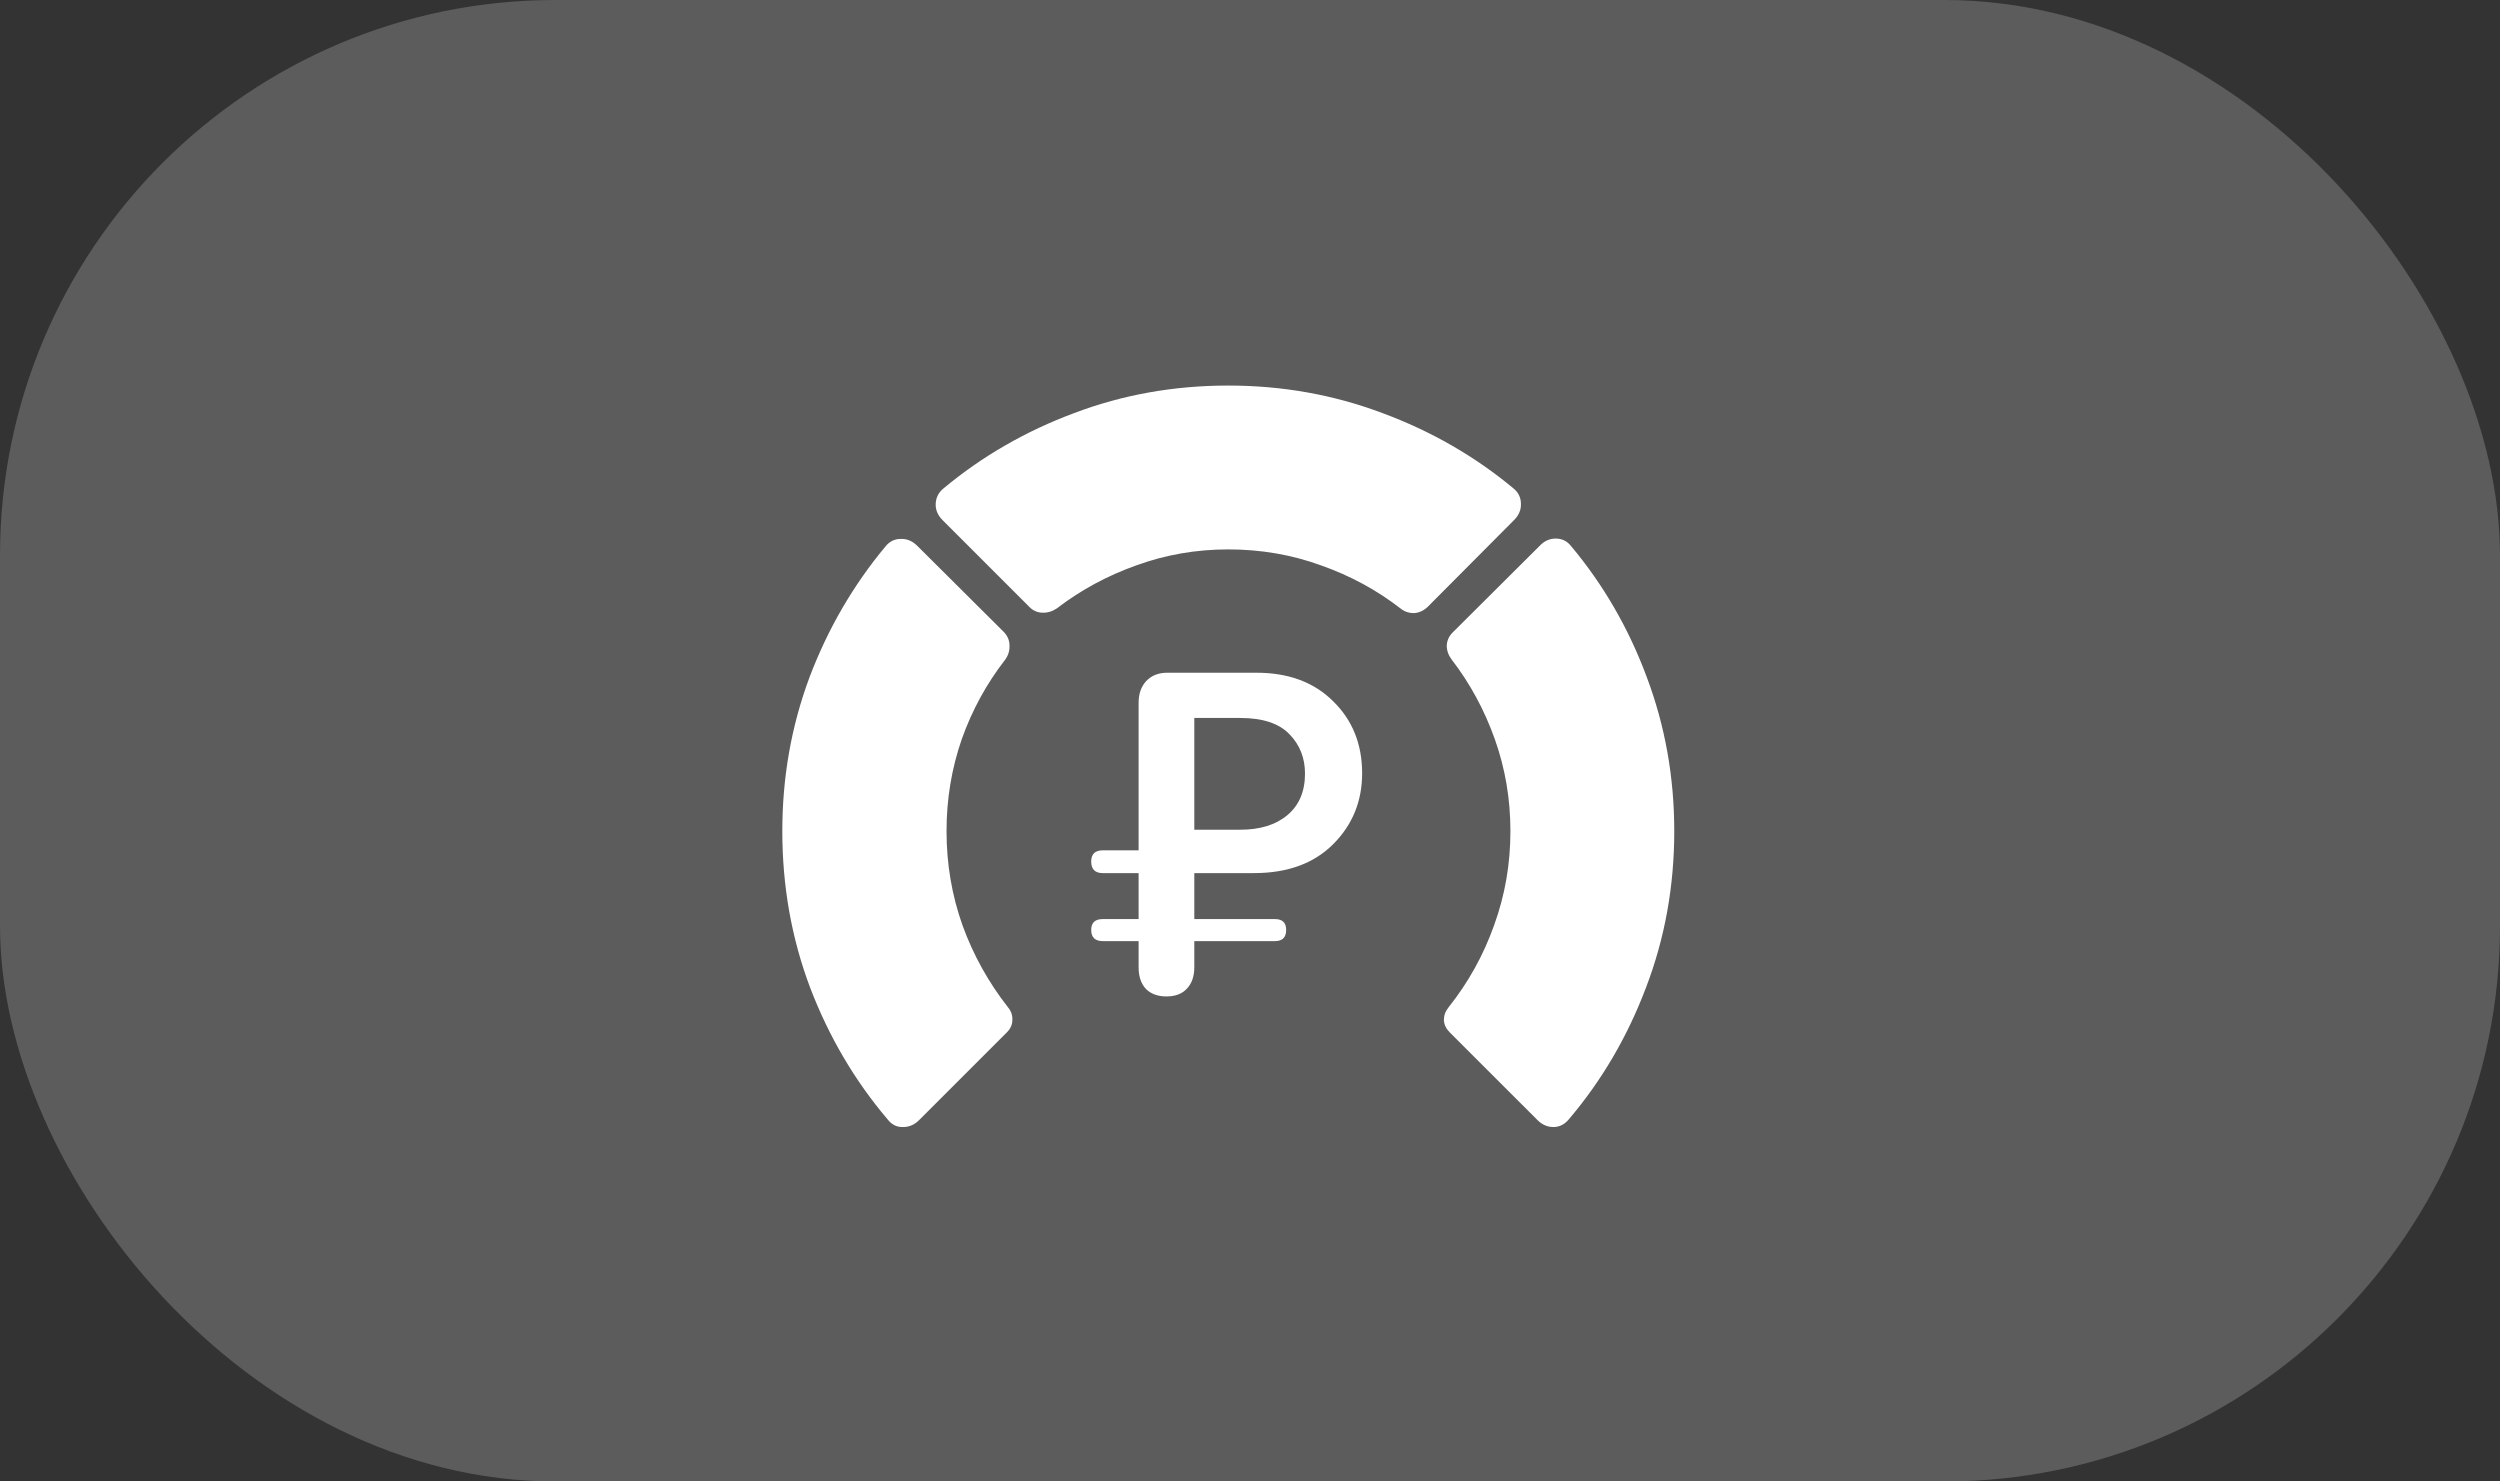 <svg width="54" height="32" viewBox="0 0 54 32" fill="none" xmlns="http://www.w3.org/2000/svg">
<rect x="0" y="0" width="54" height="32" fill="#333333" stroke="none"/>
<rect width="54" height="32" rx="12" fill="white" fill-opacity="0.2"/>
<path d="M26.531 11.867C25.838 11.867 25.177 11.982 24.547 12.211C23.917 12.435 23.344 12.745 22.828 13.141C22.729 13.208 22.622 13.24 22.508 13.234C22.398 13.229 22.305 13.185 22.227 13.102L20.359 11.234C20.255 11.13 20.206 11.013 20.211 10.883C20.216 10.747 20.273 10.635 20.383 10.547C21.216 9.854 22.156 9.312 23.203 8.922C24.25 8.526 25.359 8.328 26.531 8.328C27.698 8.328 28.807 8.526 29.859 8.922C30.912 9.312 31.854 9.854 32.688 10.547C32.797 10.635 32.852 10.747 32.852 10.883C32.857 11.013 32.807 11.13 32.703 11.234L30.844 13.102C30.76 13.185 30.664 13.232 30.555 13.242C30.445 13.247 30.346 13.216 30.258 13.148C29.742 12.747 29.167 12.435 28.531 12.211C27.901 11.982 27.234 11.867 26.531 11.867ZM16.898 17.953C16.898 16.787 17.094 15.68 17.484 14.633C17.88 13.586 18.427 12.643 19.125 11.805C19.213 11.695 19.323 11.641 19.453 11.641C19.588 11.635 19.708 11.685 19.812 11.789L21.68 13.648C21.763 13.732 21.805 13.831 21.805 13.945C21.81 14.055 21.779 14.156 21.711 14.25C21.31 14.766 20.997 15.338 20.773 15.969C20.555 16.599 20.445 17.26 20.445 17.953C20.445 18.662 20.56 19.338 20.789 19.984C21.023 20.63 21.352 21.221 21.773 21.758C21.841 21.841 21.872 21.932 21.867 22.031C21.867 22.13 21.828 22.219 21.75 22.297L19.852 24.195C19.753 24.294 19.638 24.344 19.508 24.344C19.378 24.349 19.268 24.297 19.18 24.188C18.466 23.349 17.906 22.398 17.5 21.336C17.099 20.273 16.898 19.146 16.898 17.953ZM36.164 17.953C36.164 19.141 35.961 20.266 35.555 21.328C35.154 22.391 34.599 23.338 33.891 24.172C33.797 24.287 33.685 24.344 33.555 24.344C33.425 24.344 33.31 24.294 33.211 24.195L31.312 22.297C31.234 22.219 31.193 22.13 31.188 22.031C31.188 21.932 31.221 21.841 31.289 21.758C31.716 21.221 32.044 20.63 32.273 19.984C32.508 19.338 32.625 18.662 32.625 17.953C32.625 17.26 32.513 16.599 32.289 15.969C32.065 15.338 31.755 14.766 31.359 14.25C31.287 14.156 31.25 14.055 31.25 13.945C31.255 13.831 31.302 13.732 31.391 13.648L33.258 11.789C33.357 11.685 33.471 11.633 33.602 11.633C33.737 11.633 33.846 11.685 33.93 11.789C34.633 12.628 35.18 13.573 35.57 14.625C35.966 15.677 36.164 16.787 36.164 17.953ZM25.195 21.523C25.008 21.523 24.859 21.469 24.75 21.359C24.646 21.245 24.594 21.091 24.594 20.898V20.328H23.82C23.654 20.328 23.57 20.247 23.57 20.086C23.57 19.93 23.654 19.852 23.82 19.852H24.594V18.859H23.82C23.654 18.859 23.57 18.776 23.57 18.609C23.57 18.448 23.654 18.367 23.82 18.367H24.594V15.18C24.594 14.987 24.648 14.831 24.758 14.711C24.872 14.591 25.023 14.531 25.211 14.531H27.141C27.833 14.531 28.385 14.737 28.797 15.148C29.213 15.555 29.422 16.073 29.422 16.703C29.422 17.307 29.213 17.818 28.797 18.234C28.38 18.651 27.81 18.859 27.086 18.859H25.797V19.852H27.539C27.701 19.852 27.781 19.93 27.781 20.086C27.781 20.247 27.701 20.328 27.539 20.328H25.797V20.898C25.797 21.091 25.742 21.245 25.633 21.359C25.529 21.469 25.383 21.523 25.195 21.523ZM25.797 17.922H26.789C27.216 17.922 27.555 17.818 27.805 17.609C28.06 17.396 28.188 17.096 28.188 16.711C28.188 16.372 28.076 16.088 27.852 15.859C27.628 15.625 27.273 15.508 26.789 15.508H25.797V17.922Z" fill="white"/>
</svg>
